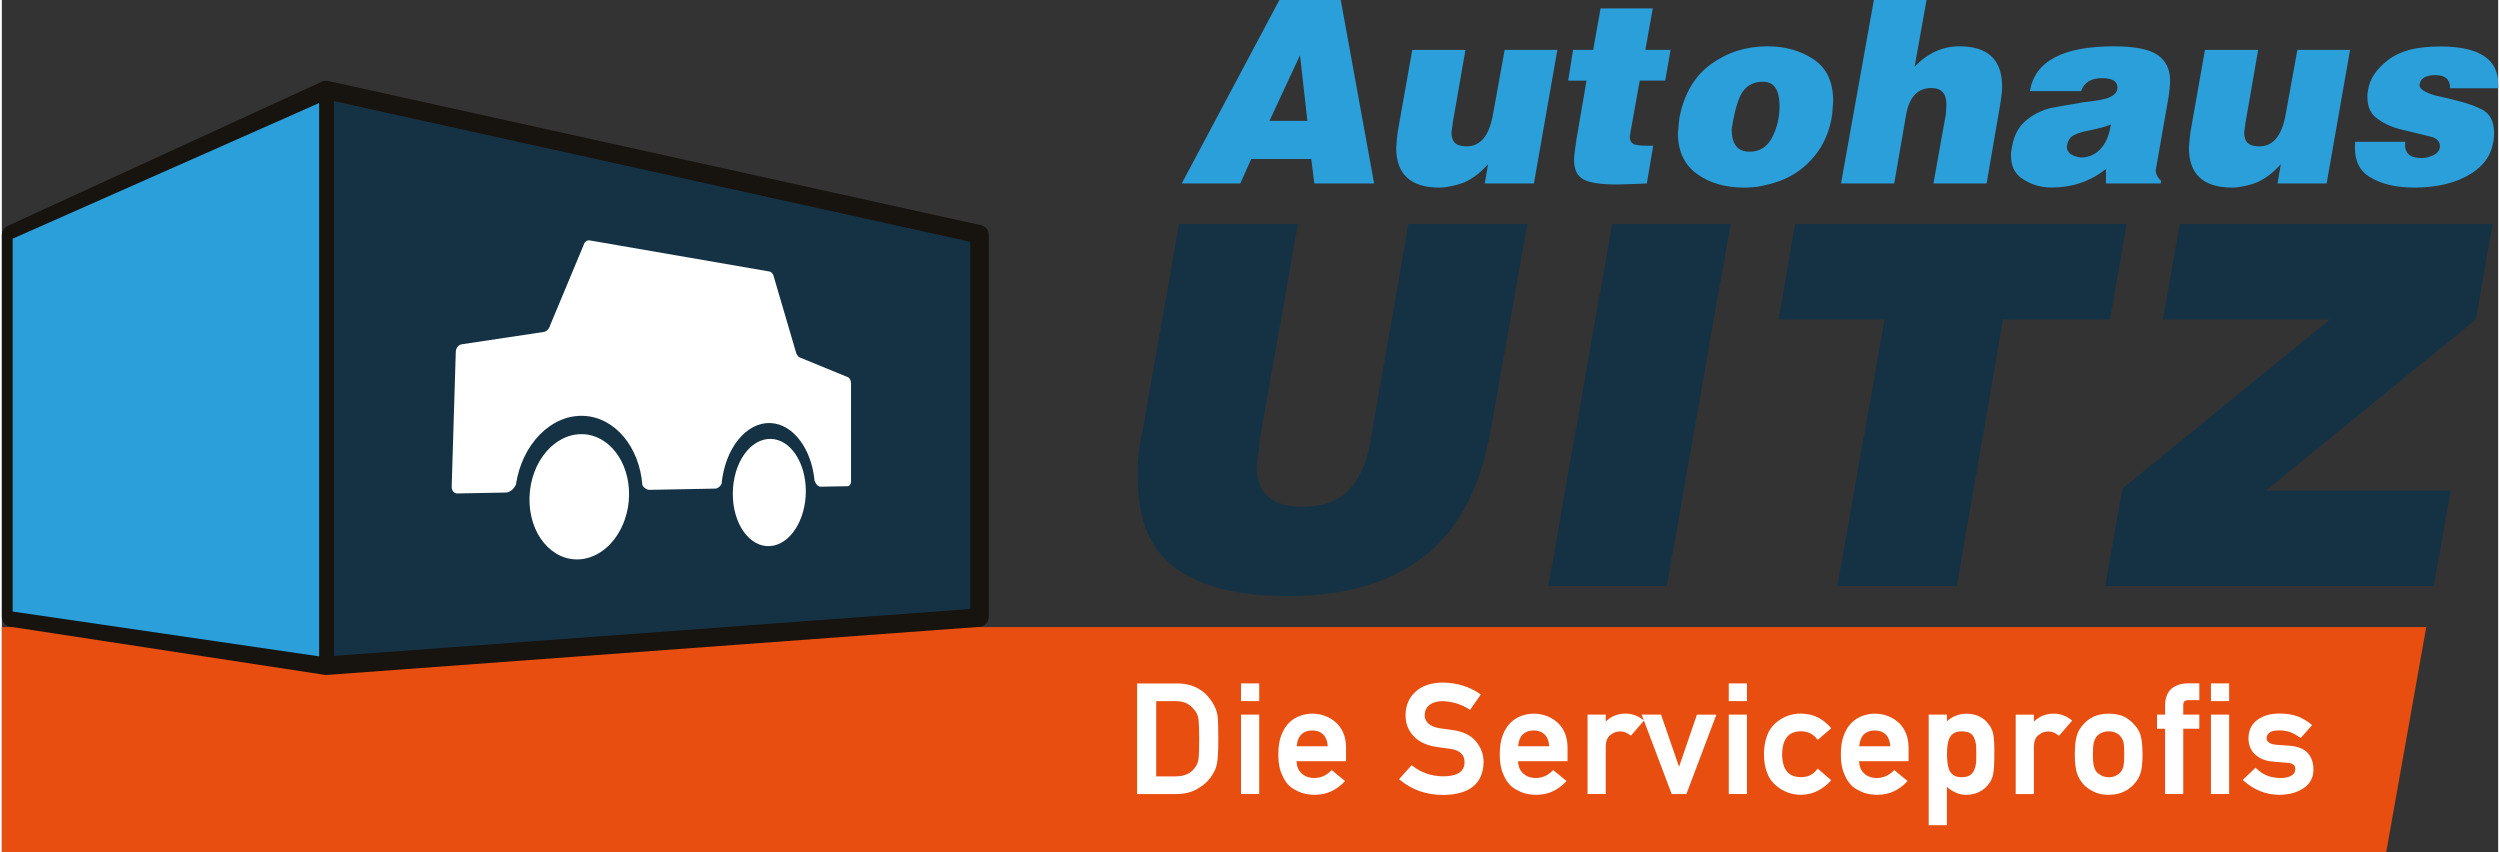 <?xml version="1.0" encoding="utf-8"?>
<!-- Generator: Adobe Illustrator 24.3.0, SVG Export Plug-In . SVG Version: 6.00 Build 0)  -->
<svg version="1.1" id="Ebene_1" xmlns="http://www.w3.org/2000/svg" xmlns:xlink="http://www.w3.org/1999/xlink" x="0px" y="0px"
	 viewBox="0 0 443.01 151.25" style="enable-background:new 0 0 443.01 151.25;" xml:space="preserve" width="220" height="75">
<rect x="0" y="0" width="443.01" height="151.25" fill="#333333" stroke="none"/>
<style type="text/css">
	.st0{fill:#E84E0F;}
	.st1{fill-rule:evenodd;clip-rule:evenodd;fill:#153244;}
	.st2{fill-rule:evenodd;clip-rule:evenodd;fill:#2B9FDA;}
	.st3{fill-rule:evenodd;clip-rule:evenodd;fill:#17130F;}
	.st4{fill-rule:evenodd;clip-rule:evenodd;fill:#FFFFFF;}
	.st5{fill:#FFFFFF;}
</style>
<polygon class="st0" points="430.25,111.28 0,111.28 0,151.25 423.14,151.25 "/>
<path class="st1" d="M208.9,39.75h21.12l-6.86,38.68c0,1.01-0.06,1.69-0.18,2.05l-0.27,2.32c0,4.75,2.7,7.13,8.11,7.13
	c3.51,0,6.21-0.95,8.11-2.85c1.9-1.9,3.21-4.78,3.92-8.65l6.77-38.68h21.12l-6.51,36.54c-1.78,10.22-5.71,17.69-11.77,22.42
	c-6.06,4.72-14.14,7.09-24.24,7.09c-8.68,0-15.29-1.64-19.83-4.9c-4.55-3.27-6.82-8.62-6.82-16.04v-2.27c0-0.74,0.08-1.59,0.22-2.54
	c0.15-0.95,0.25-1.62,0.31-2c0.06-0.39,0.18-0.96,0.36-1.74L208.9,39.75z"/>
<polygon class="st1" points="285.77,39.75 306.8,39.75 295.48,104.01 274.44,104.01 "/>
<polygon class="st1" points="318.25,39.75 377.07,39.75 374.13,56.69 355.15,56.69 346.95,104.01 325.74,104.01 334.11,56.69 
	315.31,56.69 "/>
<polygon class="st1" points="386.49,39.75 442.04,39.75 439.06,56.7 401.8,87.06 434.62,87.06 431.57,104.01 373.28,104.01 
	376.31,86.71 413.12,56.7 383.53,56.7 "/>
<path class="st2" d="M224.96,21.45h6.73L230.38,9.8L224.96,21.45z M226.72,0h10.89l5.92,32.56h-10.61l-0.54-4.34h-10.66l-1.94,4.34
	h-10.39L226.72,0z"/>
<path class="st2" d="M271.89,32.56h-8.72l0.59-3.43c-1.33,1.48-2.68,2.53-4.07,3.16c-0.63,0.27-1.35,0.5-2.17,0.68
	c-0.45,0.09-0.86,0.16-1.22,0.23c-0.36,0.06-0.75,0.09-1.17,0.09c-5.12,0-7.68-2.36-7.68-7.09l0.13-1.63l0.14-1.17l2.58-14.54h9.44
	l-2.21,12.69l-0.27,1.94c0,0.87,0.23,1.52,0.68,1.94c0.45,0.36,1.13,0.54,2.03,0.54c2.38,0,3.92-1.81,4.61-5.42l2.12-11.7h9.35
	L271.89,32.56z"/>
<path class="st2" d="M278.84,8.85h3.57l1.31-7.36h9.26l-1.31,7.36h4.47l-0.95,5.46h-4.52l-1.58,8.81l-0.18,1.13
	c0,0.72,0.29,1.19,0.86,1.4c0.48,0.12,1.01,0.19,1.58,0.2c0.57,0.02,1.14,0.02,1.71,0.02l-1.13,6.69l-2.17,0.09l-3.16,0.09
	c-2.83,0-4.8-0.3-5.92-0.9c-1.12-0.6-1.67-1.78-1.67-3.52c0-0.54,0.15-1.78,0.45-3.7l1.76-10.3h-3.25L278.84,8.85z"/>
<path class="st2" d="M312.54,14.5c-1.87,0-3.21,0.83-4.02,2.49c-0.69,1.56-1.2,3.55-1.53,5.96c0,2.65,1.05,3.97,3.16,3.97
	c1.8,0,3.14-0.84,4.02-2.53c0.87-1.69,1.31-3.55,1.31-5.6C315.47,15.93,314.49,14.5,312.54,14.5 M313.35,8.22
	c3.16,0,5.89,0.78,8.2,2.33c2.31,1.55,3.45,4.01,3.45,7.39l-0.18,2.44c-0.45,2.89-1.48,5.31-3.1,7.27c-1.61,1.96-3.5,3.37-5.67,4.25
	c-0.51,0.21-1.04,0.4-1.58,0.56c-0.54,0.16-1.26,0.35-2.15,0.54c-0.89,0.19-1.93,0.29-3.14,0.29c-3.37,0-6.17-0.82-8.4-2.46
	c-2.23-1.64-3.34-4.06-3.34-7.25l0.14-1.45l0.13-1.22c0.82-4.22,2.67-7.39,5.58-9.51C306.2,9.28,309.55,8.22,313.35,8.22"/>
<path class="st2" d="M332.22,0h9.35l-2.12,11.83c2.32-2.41,4.97-3.61,7.95-3.61c5.06,0,7.58,2.38,7.58,7.14
	c0,0.75-0.09,1.67-0.27,2.75l-2.48,14.45h-9.44l2.21-12.33l0.09-1.72c0-1.93-0.89-2.89-2.67-2.89c-2.41,0-3.9,1.57-4.47,4.7
	l-2.12,12.24h-9.44L332.22,0z"/>
<path class="st2" d="M374.27,22.09c-0.75,0.33-1.87,0.65-3.34,0.95l-1.67,0.36c-0.48,0.12-1.02,0.33-1.62,0.63
	c-0.6,0.3-1,0.95-1.18,1.94c0,1.11,0.84,1.78,2.53,1.98c1.48,0,2.71-0.6,3.71-1.81C373.51,25.16,374.03,23.8,374.27,22.09
	 M359.91,16.17c0.87-5.3,5.84-7.95,14.9-7.95c3.7,0,6.29,0.51,7.77,1.54c1.47,1.02,2.21,2.54,2.21,4.56c0,0.78-0.09,1.75-0.27,2.89
	l-2.03,11.56l-0.27,1.58c0.09,0.66,0.42,1.25,0.99,1.76l-0.09,0.45h-9.71v-2.58c-2.74,2.2-5.98,3.3-9.71,3.3
	c-1.99,0-3.8-0.59-5.42-1.76c-1.14-0.87-1.72-2.15-1.72-3.84V27.1l0.18-1.08c0.36-2.08,1.23-3.66,2.62-4.74
	c1.11-0.93,2.48-1.63,4.11-2.08l2.44-0.45l3.44-0.59c2.44-0.27,3.97-0.56,4.61-0.86c0.99-0.42,1.49-1.01,1.49-1.76
	c0-1.12-0.92-1.67-2.75-1.67c-1.93,0-3.16,0.77-3.71,2.3H359.91z"/>
<path class="st2" d="M412.57,32.56h-8.72l0.59-3.43c-1.32,1.48-2.68,2.53-4.07,3.16c-0.63,0.27-1.35,0.5-2.17,0.68
	c-0.45,0.09-0.86,0.16-1.22,0.23c-0.36,0.06-0.75,0.09-1.17,0.09c-5.12,0-7.68-2.36-7.68-7.09l0.14-1.63l0.14-1.17l2.57-14.54h9.44
	l-2.21,12.69l-0.27,1.94c0,0.87,0.23,1.52,0.68,1.94c0.45,0.36,1.13,0.54,2.03,0.54c2.38,0,3.91-1.81,4.61-5.42l2.12-11.7h9.35
	L412.57,32.56z"/>
<path class="st2" d="M434.48,15.63c0-1.53-0.86-2.3-2.58-2.3c-1.72,0-2.67,0.56-2.84,1.67c-0.09,0.72,0.83,1.37,2.75,1.94
	c1.81,0.39,3.34,0.76,4.61,1.11c1.26,0.35,2.35,0.73,3.25,1.15c1.75,0.72,2.62,2.18,2.62,4.38c0,3.07-1.32,5.46-3.97,7.16
	c-2.65,1.7-6.05,2.55-10.21,2.55c-3.28,0-5.95-0.65-7.99-1.94c-1.69-1.06-2.53-2.77-2.53-5.15l0.04-1.04h8.9l-0.04,0.54
	c0,1.57,0.98,2.35,2.93,2.35c0.72,0,1.45-0.18,2.17-0.54c0.72-0.36,1.09-0.9,1.09-1.62c0-0.66-0.41-1.18-1.22-1.53l-4.38-1.08
	c-1.32-0.27-2.43-0.59-3.32-0.97c-0.89-0.38-1.69-0.85-2.42-1.42c-1.02-0.84-1.53-2.05-1.53-3.61v-0.54l0.09-0.63
	c0.27-2.02,1.46-3.84,3.57-5.46c1.05-0.81,2.33-1.42,3.82-1.81c1.49-0.39,3.32-0.59,5.49-0.59c6.83,0,10.25,2.23,10.25,6.69v0.72
	H434.48z"/>
<g>
	<path class="st1" d="M1.72,41.57l55.75-25.6c0.01,0,0.01,0,0.02-0.01c0.01,0,0.02-0.01,0.03-0.01s0.02,0,0.03,0.01
		c0.01,0,0.02,0,0.03,0.01l115.83,25.6c0.05,0.02,0.08,0.07,0.08,0.13v67.76c0,0.07-0.05,0.13-0.12,0.14l-115.83,8.53
		c-0.01,0-0.01,0-0.02,0c-0.01,0-0.02,0-0.02,0l-55.75-8.53c-0.07-0.01-0.12-0.07-0.12-0.14V41.7C1.64,41.65,1.67,41.6,1.72,41.57"
		/>
	<path class="st3" d="M57.52,119.78h-0.02c-0.06,0-0.1-0.01-0.11-0.01h0l-0.06,0l-55.84-8.55C0.64,111.08,0,110.34,0,109.47V41.7
		c0-0.71,0.41-1.32,1.03-1.61l0.01,0l55.76-25.6l0.01-0.01c0.16-0.07,0.3-0.1,0.39-0.12c0.07-0.01,0.18-0.03,0.33-0.03
		c0.15,0,0.26,0.02,0.34,0.03c0.03,0.01,0.07,0.01,0.12,0.03l115.96,25.62l0.16,0.07c0.63,0.29,1.04,0.92,1.04,1.62v67.77
		c0,0.88-0.64,1.63-1.52,1.76l-0.06,0.01l-115.89,8.54c-0.06,0.01-0.1,0.01-0.12,0.01h-0.01v0H57.52z M57.58,116.5l114.28-8.42
		V42.91L57.69,17.67L3.27,42.66v65.52L57.58,116.5z M1.49,111.22l0.02,0C1.51,111.22,1.5,111.22,1.49,111.22 M1.49,111.22
		L1.49,111.22L1.49,111.22z"/>
	<polyline class="st2" points="1.92,42.36 1.92,108.53 57.38,116.64 57.38,17.81 	"/>
	<rect x="56.31" y="16.07" class="st3" width="2.62" height="101.74"/>
	<g>
		<path class="st4" d="M111.31,87.91c-0.1,5.93-3.93,11.01-8.73,11.35c-5.01,0.35-9.1-4.56-8.94-10.95
			c0.16-6.36,4.45-11.39,9.4-11.26C107.78,77.17,111.41,82.01,111.31,87.91"/>
		<path class="st4" d="M142.68,87.22c-0.02,5.1-2.8,9.44-6.33,9.69c-3.66,0.26-6.68-3.96-6.63-9.4c0.05-5.42,3.12-9.71,6.75-9.62
			C139.97,77.97,142.7,82.14,142.68,87.22"/>
		<path class="st4" d="M150.17,66.95l-8.58-3.52c-0.32-0.13-0.64-0.64-0.72-1.12l-3.85-13.11c-0.08-0.5-0.42-0.95-0.76-1.01
			l-31.96-5.53c-0.46-0.08-0.94,0.3-1.06,0.84L97.3,57.74c-0.13,0.57-0.63,1.1-1.13,1.17L81.61,61.1c-0.56,0.08-1.03,0.67-1.05,1.32
			L79.83,86.4c-0.02,0.66,0.43,1.18,1,1.17l8.61-0.16c0.53-0.01,1.22-0.44,1.53-0.97c0,0,0.09-0.15,0.26-0.42
			c1.06-7.17,6.21-12.44,11.99-12.22c5.6,0.22,9.94,5.57,10.45,12.27l0.01,0.04c0.24,0.47,0.79,0.83,1.22,0.82l11.72-0.22
			c0.38-0.01,0.88-0.37,1.1-0.81l0.01-0.04c0.6-6.27,4.35-10.95,8.67-10.78c4.07,0.16,7.3,4.6,7.83,10.25
			c0.1,0.2,0.15,0.32,0.15,0.32c0.18,0.4,0.59,0.73,0.91,0.72l4.86-0.09c0.3-0.01,0.55-0.4,0.55-0.87V68.02
			C150.7,67.55,150.46,67.07,150.17,66.95"/>
	</g>
</g>
<g>
	<path class="st5" d="M215.74,126.97L215.74,126.97L215.74,126.97c-0.13-0.83-0.45-1.61-0.94-2.35l0,0c0,0,0,0,0,0c0,0,0,0,0,0l0,0
		c-1.37-2.2-3.47-3.32-6.2-3.33h-7.13v0.2v19.43h6.93c1.51,0,2.8-0.32,3.86-0.98l0,0c0,0,0,0,0,0c0,0,0,0,0,0l0,0
		c1.05-0.6,1.89-1.37,2.48-2.31c0.22-0.35,0.41-0.69,0.57-1.01l0,0l0,0c0.15-0.34,0.26-0.73,0.34-1.15h0c0,0,0,0,0,0c0,0,0,0,0,0h0
		c0.16-0.85,0.23-2.29,0.23-4.36C215.89,129.15,215.84,127.78,215.74,126.97z M212.37,134.69c-0.09,0.61-0.29,1.09-0.6,1.48
		l-0.01,0.01l0,0.01c-0.72,1.06-1.86,1.59-3.51,1.59h-3.39v-13.35h3.39l0,0l0.13,0c1.41,0,2.46,0.51,3.24,1.55l0.01,0.01l0.01,0.01
		c0.38,0.42,0.62,0.96,0.73,1.65c0.08,0.71,0.12,1.9,0.12,3.57C212.49,132.91,212.45,134.08,212.37,134.69z"/>
	<polygon class="st5" points="219.91,127.02 219.91,140.91 223.14,140.91 223.14,126.82 219.91,126.82 	"/>
	<polygon class="st5" points="219.91,121.48 219.91,124.42 223.14,124.42 223.14,121.28 219.91,121.28 	"/>
	<polygon class="st5" points="230.44,127.01 230.44,127.01 230.44,127.01 	"/>
	<path class="st5" d="M232.55,126.65L232.55,126.65c-0.7,0-1.4,0.12-2.11,0.37c-0.73,0.25-1.38,0.65-1.96,1.2
		c-0.58,0.55-1.05,1.3-1.41,2.24c-0.37,0.93-0.54,2.08-0.54,3.45c0,1.42,0.2,2.59,0.63,3.5l0,0c0,0,0,0,0,0.01c0,0,0,0,0,0l0,0
		c0.38,0.93,0.88,1.67,1.5,2.2l0,0l0,0c0.32,0.25,0.65,0.46,1.02,0.64l0,0c0,0,0.01,0,0.01,0c0,0,0,0,0.01,0l0,0
		c0.34,0.2,0.69,0.35,1.06,0.47l0,0l0,0c0.72,0.22,1.47,0.32,2.23,0.32h0l0.07,0c1.97,0,3.7-0.77,5.16-2.28l0.15-0.16l-2.36-1.95
		l-0.13,0.13c-0.88,0.86-1.85,1.28-2.95,1.28c-0.95,0-1.69-0.28-2.26-0.82l0,0l0,0c-0.56-0.49-0.86-1.2-0.9-2.16h8.78v-2.47v0
		c-0.02-1.84-0.61-3.33-1.79-4.4C235.62,127.2,234.2,126.66,232.55,126.65z M230.59,130.35c0.51-0.48,1.14-0.72,1.96-0.72
		c0.81,0,1.45,0.24,1.96,0.73c0.47,0.47,0.74,1.16,0.8,2.08h-5.52C229.87,131.51,230.14,130.82,230.59,130.35z"/>
	<polygon class="st5" points="227.08,130.45 227.08,130.45 227.08,130.45 	"/>
	<path class="st5" d="M257.36,129.54L257.36,129.54L257.36,129.54c-0.94-0.11-1.68-0.22-2.22-0.3c-0.96-0.17-1.63-0.48-2.03-0.89
		l0,0c-0.41-0.42-0.61-0.86-0.61-1.36c0.02-0.88,0.32-1.49,0.91-1.92c0.58-0.42,1.3-0.63,2.19-0.64c1.75,0.04,3.35,0.52,4.8,1.45
		l0.16,0.1l1.9-2.72l-0.16-0.11c-1.85-1.3-4.04-1.97-6.53-2.02l0,0l0,0c-2.08,0.02-3.71,0.55-4.87,1.61l0,0c0,0,0,0,0,0c0,0,0,0,0,0
		l0,0c-1.19,1.06-1.79,2.49-1.79,4.21c0,1.44,0.48,2.69,1.43,3.7c0.93,0.99,2.27,1.62,4,1.9l0,0l0,0c0.95,0.13,1.82,0.25,2.62,0.36
		c0.84,0.14,1.44,0.41,1.83,0.8c0.39,0.38,0.58,0.88,0.59,1.55l0,0.04c-0.02,0.83-0.32,1.41-0.92,1.82c-0.6,0.41-1.53,0.64-2.8,0.66
		c-2.14-0.02-3.96-0.64-5.51-1.87l-0.15-0.12l-0.13,0.14l-2.11,2.35l0.16,0.13c2.14,1.78,4.72,2.67,7.69,2.67h0
		c2.29-0.03,4.05-0.51,5.26-1.48c1.21-0.97,1.84-2.43,1.89-4.31l0,0v0c0-1.41-0.46-2.66-1.37-3.72
		C260.68,130.45,259.25,129.79,257.36,129.54z"/>
	<path class="st5" d="M271.85,126.65L271.85,126.65c-0.7,0-1.4,0.12-2.11,0.37c-0.72,0.25-1.38,0.65-1.96,1.2
		c-0.58,0.55-1.05,1.3-1.41,2.24c-0.37,0.93-0.54,2.08-0.54,3.45c0,1.42,0.2,2.59,0.63,3.5l0,0c0,0,0,0,0,0.01c0,0,0,0,0,0l0,0
		c0.38,0.93,0.88,1.67,1.51,2.2l0,0l0,0c0.32,0.25,0.65,0.46,1.02,0.64l0,0c0,0,0.01,0,0.01,0c0,0,0,0,0.01,0l0,0
		c0.34,0.2,0.69,0.35,1.06,0.47l0,0l0,0c0.72,0.22,1.47,0.32,2.23,0.32h0l0.07,0c1.97,0,3.71-0.77,5.16-2.28l0.15-0.16l-2.36-1.95
		l-0.13,0.13c-0.88,0.86-1.85,1.28-2.95,1.28c-0.95,0-1.69-0.28-2.26-0.82l0,0l0,0c-0.56-0.49-0.86-1.2-0.9-2.16h8.78v-2.47v0
		c-0.02-1.84-0.61-3.33-1.79-4.4C274.92,127.2,273.5,126.66,271.85,126.65z M269.89,130.35c0.51-0.48,1.15-0.72,1.96-0.72
		c0.81,0,1.45,0.24,1.96,0.73c0.47,0.47,0.74,1.16,0.8,2.08h-5.52C269.16,131.51,269.43,130.82,269.89,130.35z"/>
	<polygon class="st5" points="266.37,130.45 266.37,130.45 266.37,130.45 	"/>
	<path class="st5" d="M297.65,136.08l-3.2-9.26h-3.43l0.1,0.27l0.29,0.77l-0.15-0.12c-0.88-0.71-1.91-1.08-3.09-1.1h0h0
		c-1.42,0-2.6,0.49-3.53,1.42v-1.24h-3.23v0.2v13.89h3.23v-8.45c0.02-0.97,0.3-1.62,0.82-2.02l0.01,0l0.01,0
		c0.48-0.43,1.05-0.63,1.73-0.64c0.6,0,1.17,0.21,1.74,0.65l0.15,0.11l2.32-2.67l4.92,13.03h2.61l5.32-14.09h-3.45L297.65,136.08z"
		/>
	<polygon class="st5" points="306.47,127.02 306.47,140.91 309.7,140.91 309.7,126.82 306.47,126.82 	"/>
	<polygon class="st5" points="306.47,121.48 306.47,124.42 309.7,124.42 309.7,121.28 306.47,121.28 	"/>
	<path class="st5" d="M322.25,136.4l-0.13,0.17c-0.69,0.89-1.57,1.33-2.71,1.35l-0.11,0c-1.13,0-1.94-0.34-2.49-0.99
		c-0.55-0.66-0.85-1.67-0.87-3.06c0.02-1.4,0.32-2.43,0.88-3.09c0.55-0.66,1.37-1,2.51-1l0.08,0c1.15,0.04,2.03,0.48,2.71,1.36
		l0.13,0.17l2.4-2.07l-0.13-0.15c-0.63-0.74-1.38-1.33-2.23-1.77l0,0c-0.86-0.44-1.86-0.66-2.98-0.68l-0.08,0
		c-1.68,0-3.17,0.56-4.44,1.67c-1.36,1.17-2.04,3.04-2.08,5.55l0,0l0,0c0.04,2.49,0.72,4.34,2.08,5.49l0,0c0,0,0,0,0,0c0,0,0,0,0,0
		l0,0c1.29,1.13,2.8,1.7,4.51,1.7h0h0c1.12-0.02,2.12-0.26,2.98-0.72l0,0c0,0,0,0,0,0c0,0,0,0,0,0l0,0c0.85-0.44,1.6-1.01,2.23-1.71
		l0.14-0.15l-0.15-0.13L322.25,136.4z"/>
	<polygon class="st5" points="326.91,130.45 326.91,130.45 326.91,130.45 	"/>
	<path class="st5" d="M332.38,126.65L332.38,126.65c-0.7,0-1.4,0.12-2.11,0.37c-0.72,0.25-1.38,0.65-1.96,1.2
		c-0.58,0.55-1.05,1.3-1.41,2.24c-0.37,0.93-0.54,2.08-0.54,3.45c0,1.42,0.2,2.59,0.63,3.5l0,0c0,0,0,0,0,0.01c0,0,0,0,0,0l0,0
		c0.38,0.93,0.88,1.67,1.5,2.2l0,0l0,0c0.32,0.25,0.65,0.46,1.02,0.64l0,0c0,0,0.01,0,0.01,0c0,0,0,0,0.01,0l0,0
		c0.34,0.2,0.69,0.35,1.06,0.47l0,0l0,0c0.72,0.22,1.47,0.32,2.23,0.32l0.07,0c1.97,0,3.71-0.77,5.16-2.28l0.15-0.16l-2.36-1.95
		l-0.13,0.13c-0.88,0.86-1.85,1.28-2.95,1.28c-0.95,0-1.69-0.28-2.26-0.82l0,0l0,0c-0.56-0.49-0.86-1.2-0.9-2.16h8.78v-2.47v0
		c-0.02-1.84-0.61-3.33-1.79-4.4C335.45,127.2,334.03,126.66,332.38,126.65z M330.42,130.35c0.51-0.48,1.14-0.72,1.96-0.72
		c0.81,0,1.45,0.24,1.96,0.73c0.47,0.47,0.74,1.16,0.8,2.08h-5.52C329.7,131.51,329.97,130.82,330.42,130.35z"/>
	<path class="st5" d="M353.41,130.3c-0.15-0.72-0.43-1.31-0.83-1.77l0,0c0,0-0.01-0.01-0.01-0.01c0,0,0-0.01-0.01-0.01l0,0
		c-0.84-1.2-2.17-1.82-3.93-1.86l-0.01,0l-0.01,0c-1.36,0.04-2.51,0.51-3.43,1.35v-1.18h-3.23v0.2v19.43h3.23v-6.78
		c0.44,0.36,0.9,0.68,1.4,0.91l0,0c0,0,0.01,0,0.01,0c0,0,0,0,0,0l0,0c0.6,0.32,1.28,0.48,2.02,0.48h0h0
		c0.9-0.02,1.68-0.19,2.34-0.54l0,0c0,0,0,0,0,0c0,0,0,0,0,0l0,0c0.65-0.33,1.19-0.77,1.59-1.31l0,0c0,0,0,0,0-0.01
		c0,0,0,0,0.01-0.01l0,0c0.41-0.48,0.69-1.08,0.84-1.8l0,0c0.14-0.73,0.21-1.9,0.21-3.52C353.62,132.21,353.55,131.03,353.41,130.3
		L353.41,130.3z M349.25,137.59c-0.35,0.22-0.84,0.34-1.48,0.34c-0.61,0-1.07-0.13-1.39-0.36l0,0l0,0
		c-0.36-0.24-0.62-0.54-0.78-0.92c-0.16-0.39-0.27-0.84-0.32-1.33c-0.05-0.48-0.08-0.96-0.08-1.44c0-0.51,0.03-1.02,0.08-1.53
		c0.05-0.47,0.16-0.9,0.32-1.29c0.17-0.38,0.42-0.68,0.78-0.92l0,0l0,0c0.33-0.23,0.79-0.35,1.4-0.35c0.65,0,1.14,0.11,1.49,0.3
		c0.35,0.22,0.6,0.5,0.75,0.88l0,0l0,0c0.17,0.38,0.29,0.81,0.35,1.31c0.02,0.51,0.03,1.04,0.03,1.58c0,0.52-0.01,1.02-0.03,1.5
		c-0.06,0.48-0.18,0.92-0.35,1.32l0,0l0,0C349.86,137.06,349.61,137.35,349.25,137.59z"/>
	<path class="st5" d="M364.15,126.65L364.15,126.65L364.15,126.65c-1.42,0-2.6,0.49-3.53,1.42v-1.24h-3.23v0.2v13.89h3.23v-8.45
		c0.02-0.97,0.3-1.62,0.82-2.02l0.01,0l0.01,0c0.48-0.43,1.05-0.63,1.73-0.64c0.6,0,1.17,0.21,1.74,0.65l0.15,0.11l2.33-2.68
		l-0.16-0.13C366.36,127.03,365.32,126.66,364.15,126.65z"/>
	<path class="st5" d="M379.55,130.47L379.55,130.47c-0.24-0.78-0.66-1.45-1.24-1.99c-0.39-0.48-0.94-0.9-1.63-1.27l0,0l0,0
		c-0.73-0.36-1.66-0.54-2.79-0.56l0,0l0,0c-1.1,0.02-2.01,0.2-2.73,0.56l0,0c-0.71,0.36-1.27,0.78-1.68,1.26l0,0c0,0,0,0,0,0
		c0,0-0.01,0.01-0.01,0.01l0,0c-0.54,0.54-0.95,1.2-1.21,1.98l0,0c-0.25,0.81-0.37,1.93-0.38,3.39c0,1.45,0.12,2.57,0.38,3.36l0,0
		c0.26,0.78,0.67,1.46,1.21,2.04l0,0c0,0,0,0,0,0c0,0,0,0,0,0l0,0c0.41,0.45,0.97,0.85,1.68,1.2l0,0c0,0,0,0,0,0c0,0,0,0,0.01,0l0,0
		c0.73,0.4,1.64,0.6,2.73,0.61h0h0c1.13-0.02,2.05-0.22,2.78-0.61l0,0c0,0,0.01,0,0.01-0.01c0,0,0.01,0,0.01,0l0,0
		c0.37-0.16,0.68-0.35,0.93-0.58l0,0c0.27-0.2,0.5-0.4,0.69-0.61l0,0c0,0,0,0,0-0.01c0,0,0,0,0,0l0,0c0.58-0.57,0.99-1.26,1.24-2.04
		l0,0c0.24-0.79,0.35-1.9,0.35-3.35C379.89,132.4,379.78,131.28,379.55,130.47L379.55,130.47z M372.63,137.65
		c-0.37-0.19-0.66-0.41-0.89-0.65c-0.23-0.32-0.39-0.69-0.49-1.11l0,0c-0.1-0.41-0.16-1.1-0.16-2.04c0-0.95,0.06-1.65,0.16-2.07
		c0.1-0.41,0.27-0.76,0.5-1.06c0.22-0.28,0.51-0.5,0.88-0.67c0.38-0.17,0.8-0.26,1.25-0.26c0.49,0,0.92,0.09,1.28,0.26l0,0l0,0
		c0.38,0.16,0.66,0.38,0.84,0.66l0.01,0.01l0.01,0.01c0.26,0.3,0.43,0.65,0.51,1.05c0.09,0.42,0.13,1.13,0.13,2.1
		c0,0.93-0.05,1.61-0.13,2.03c-0.09,0.42-0.26,0.79-0.52,1.11l0,0l0,0c-0.18,0.23-0.47,0.45-0.86,0.65
		c-0.36,0.18-0.78,0.27-1.27,0.27C373.42,137.92,373.01,137.83,372.63,137.65z"/>
	<path class="st5" d="M385.09,122.18L385.09,122.18L385.09,122.18c-0.8,0.66-1.19,1.7-1.19,3.03v1.61h-1.23h-0.2v2.51h1.43v11.58
		h3.23v-11.58h2.85v-2.51h-2.85v-1.62l0-0.01l0-0.09c0-0.31,0.08-0.51,0.22-0.64c0.14-0.13,0.37-0.21,0.73-0.21l0.08,0l0,0h1.82
		v-2.98h-2.03C386.81,121.28,385.85,121.57,385.09,122.18z"/>
	<polygon class="st5" points="392.04,121.48 392.04,124.42 395.27,124.42 395.27,121.28 392.04,121.28 	"/>
	<polygon class="st5" points="392.04,127.02 392.04,140.91 395.27,140.91 395.27,126.82 392.04,126.82 	"/>
	<path class="st5" d="M409.29,133.71L409.29,133.71L409.29,133.71c-0.7-0.82-1.83-1.26-3.33-1.37l-2.34-0.17
		c-0.67-0.07-1.11-0.23-1.33-0.44l-0.01-0.01l-0.01-0.01c-0.25-0.19-0.34-0.38-0.35-0.59l0-0.04l0-0.01v-0.01
		c0-0.43,0.15-0.76,0.49-1.03l0,0l0,0c0.29-0.25,0.87-0.42,1.73-0.41c0.76,0,1.43,0.11,2,0.32c0.59,0.24,1.15,0.55,1.69,0.92
		l0.15,0.1l2.01-2.28l-0.16-0.13c-0.71-0.59-1.51-1.07-2.4-1.42l0,0l0,0c-0.46-0.16-0.96-0.29-1.49-0.38l0,0l0,0
		c-0.53-0.08-1.12-0.12-1.78-0.12c-1.53,0-2.82,0.36-3.84,1.09l0,0c0,0,0,0,0,0c0,0,0,0,0,0l0,0c-1.06,0.74-1.61,1.87-1.62,3.33
		l0,0.01c0.02,1.21,0.43,2.19,1.24,2.88l0,0c0,0,0,0,0,0c0,0,0,0,0,0l0,0c0.78,0.7,1.79,1.1,3.01,1.21l2.51,0.21l0.01,0
		c0.5,0.02,0.89,0.12,1.17,0.3c0.24,0.15,0.37,0.41,0.37,0.86c-0.01,0.49-0.21,0.83-0.68,1.12c-0.48,0.28-1.11,0.43-1.9,0.43
		c-1.78,0-3.21-0.57-4.33-1.7l-0.14-0.14l-0.14,0.14l-2.14,2.04l0.16,0.14c1.87,1.66,4,2.5,6.35,2.5h0c1.72-0.02,3.15-0.4,4.28-1.17
		l0,0c0,0,0,0,0,0c0,0,0,0,0,0l0,0c1.15-0.75,1.75-1.86,1.76-3.24v0C410.25,135.48,409.94,134.49,409.29,133.71z"/>
</g>
</svg>
